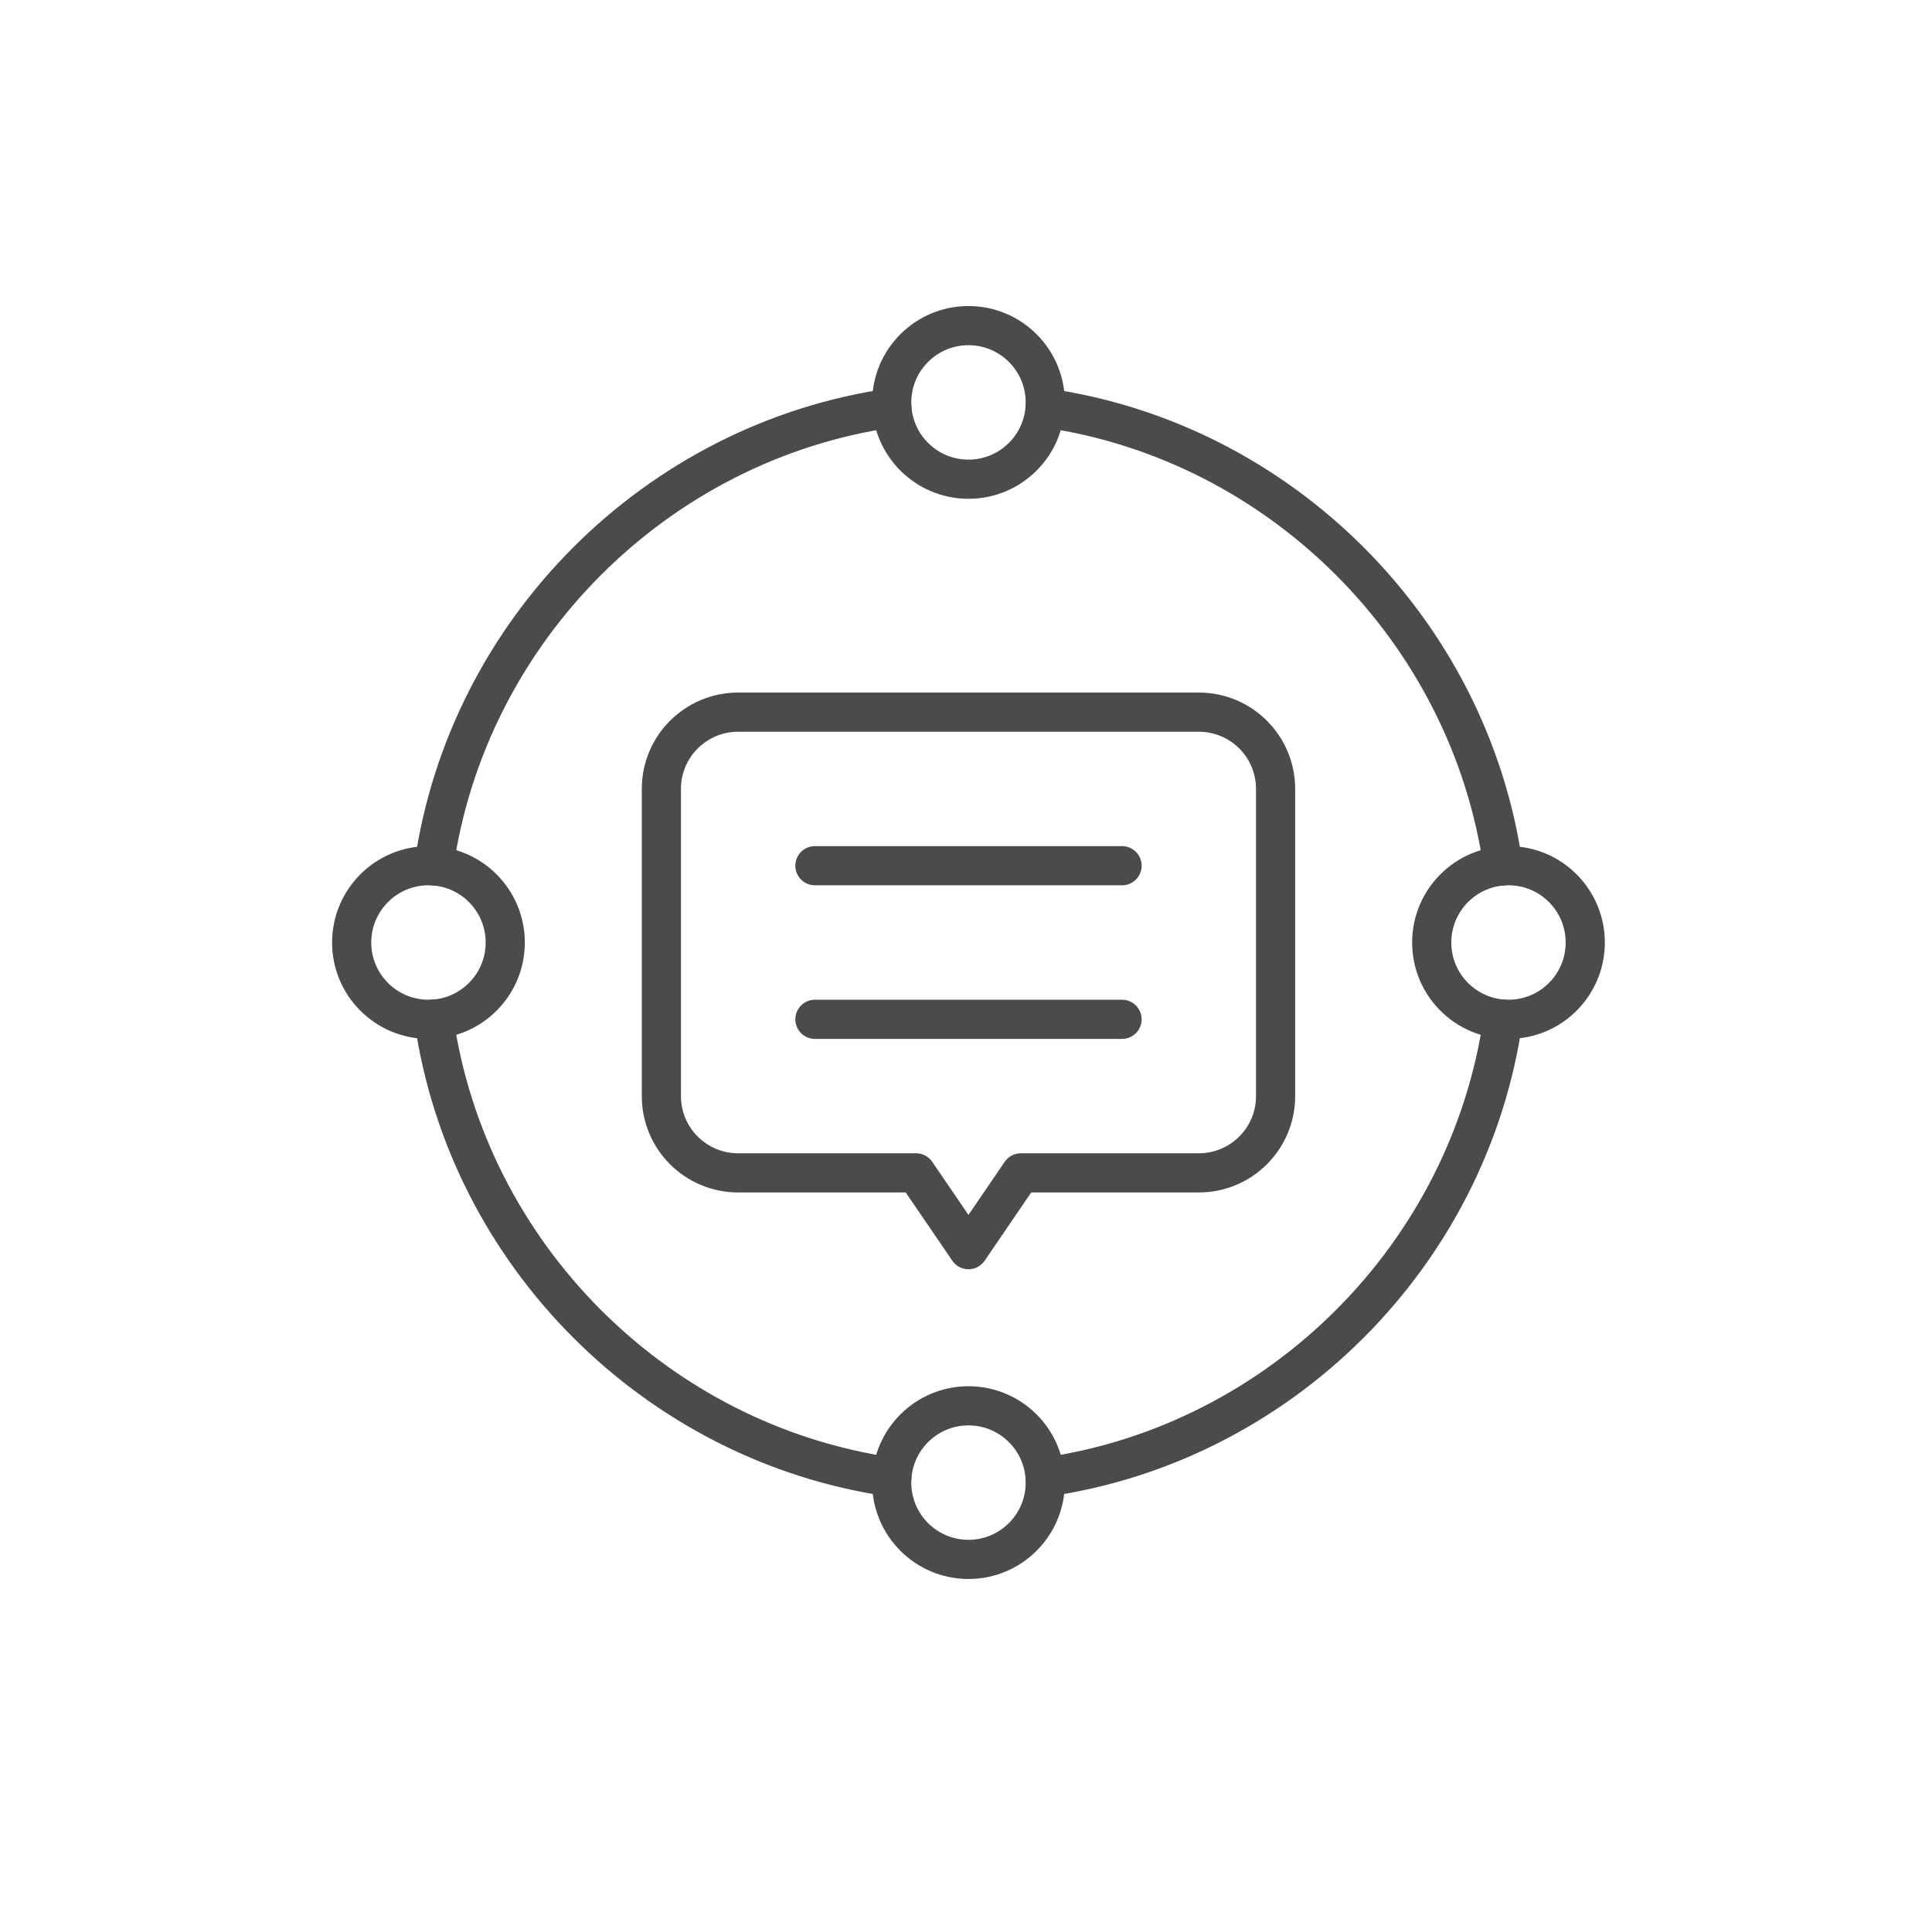 <?xml version="1.0" encoding="UTF-8"?> <svg xmlns="http://www.w3.org/2000/svg" width="74" height="73" viewBox="0 0 74 73" fill="none"><g clip-path="url(#clip0_283_1591)"><g clip-path="url(#clip1_283_1591)"><path d="M31.213 33.154H42.977" stroke="#4B4B4B" stroke-width="1.5" stroke-miterlimit="10" stroke-linecap="round" stroke-linejoin="round"></path><path d="M31.213 39.036H42.977" stroke="#4B4B4B" stroke-width="1.5" stroke-miterlimit="10" stroke-linecap="round" stroke-linejoin="round"></path><mask id="mask0_283_1591" style="mask-type:luminance" maskUnits="userSpaceOnUse" x="12" y="11" width="51" height="51"><path d="M61.44 60.44V11.75H12.75V60.44H61.44Z" fill="white" stroke="white" stroke-width="1.5"></path></mask><g mask="url(#mask0_283_1591)"><path d="M48.858 30.213C48.858 28.589 47.542 27.273 45.917 27.273H28.273C26.648 27.273 25.332 28.589 25.332 30.213V41.977C25.332 43.601 26.648 44.917 28.273 44.917H35.087L37.095 47.858L39.102 44.917H45.917C47.542 44.917 48.858 43.601 48.858 41.977V30.213Z" stroke="#4B4B4B" stroke-width="1.5" stroke-miterlimit="10" stroke-linecap="round" stroke-linejoin="round"></path><path d="M40.036 15.411C40.036 17.035 38.719 18.352 37.095 18.352C35.471 18.352 34.154 17.035 34.154 15.411C34.154 13.787 35.471 12.47 37.095 12.47C38.719 12.47 40.036 13.787 40.036 15.411Z" stroke="#4B4B4B" stroke-width="1.5" stroke-miterlimit="10" stroke-linecap="round" stroke-linejoin="round"></path><path d="M40.036 56.779C40.036 58.403 38.719 59.72 37.095 59.72C35.471 59.72 34.154 58.403 34.154 56.779C34.154 55.155 35.471 53.838 37.095 53.838C38.719 53.838 40.036 55.155 40.036 56.779Z" stroke="#4B4B4B" stroke-width="1.5" stroke-miterlimit="10" stroke-linecap="round" stroke-linejoin="round"></path><path d="M16.411 33.154C18.035 33.154 19.352 34.471 19.352 36.095C19.352 37.719 18.035 39.036 16.411 39.036C14.787 39.036 13.47 37.719 13.47 36.095C13.47 34.471 14.787 33.154 16.411 33.154Z" stroke="#4B4B4B" stroke-width="1.5" stroke-miterlimit="10" stroke-linecap="round" stroke-linejoin="round"></path><path d="M57.779 33.154C59.403 33.154 60.719 34.471 60.719 36.095C60.719 37.719 59.403 39.036 57.779 39.036C56.155 39.036 54.838 37.719 54.838 36.095C54.838 34.471 56.155 33.154 57.779 33.154Z" stroke="#4B4B4B" stroke-width="1.5" stroke-miterlimit="10" stroke-linecap="round" stroke-linejoin="round"></path><path d="M34.161 56.571C25.14 55.284 17.906 48.05 16.619 39.029" stroke="#4B4B4B" stroke-width="1.5" stroke-miterlimit="10" stroke-linecap="round" stroke-linejoin="round"></path><path d="M16.619 33.161C17.906 24.14 25.14 16.906 34.161 15.619" stroke="#4B4B4B" stroke-width="1.5" stroke-miterlimit="10" stroke-linecap="round" stroke-linejoin="round"></path><path d="M40.029 15.619C49.05 16.906 56.284 24.14 57.571 33.161" stroke="#4B4B4B" stroke-width="1.5" stroke-miterlimit="10" stroke-linecap="round" stroke-linejoin="round"></path><path d="M57.571 39.029C56.284 48.05 49.05 55.284 40.029 56.571" stroke="#4B4B4B" stroke-width="1.5" stroke-miterlimit="10" stroke-linecap="round" stroke-linejoin="round"></path></g></g></g><defs><clipPath id="clip0_283_1591"><rect width="74" height="73" fill="white"></rect></clipPath><clipPath id="clip1_283_1591"><rect width="74" height="73" fill="white"></rect></clipPath></defs></svg> 